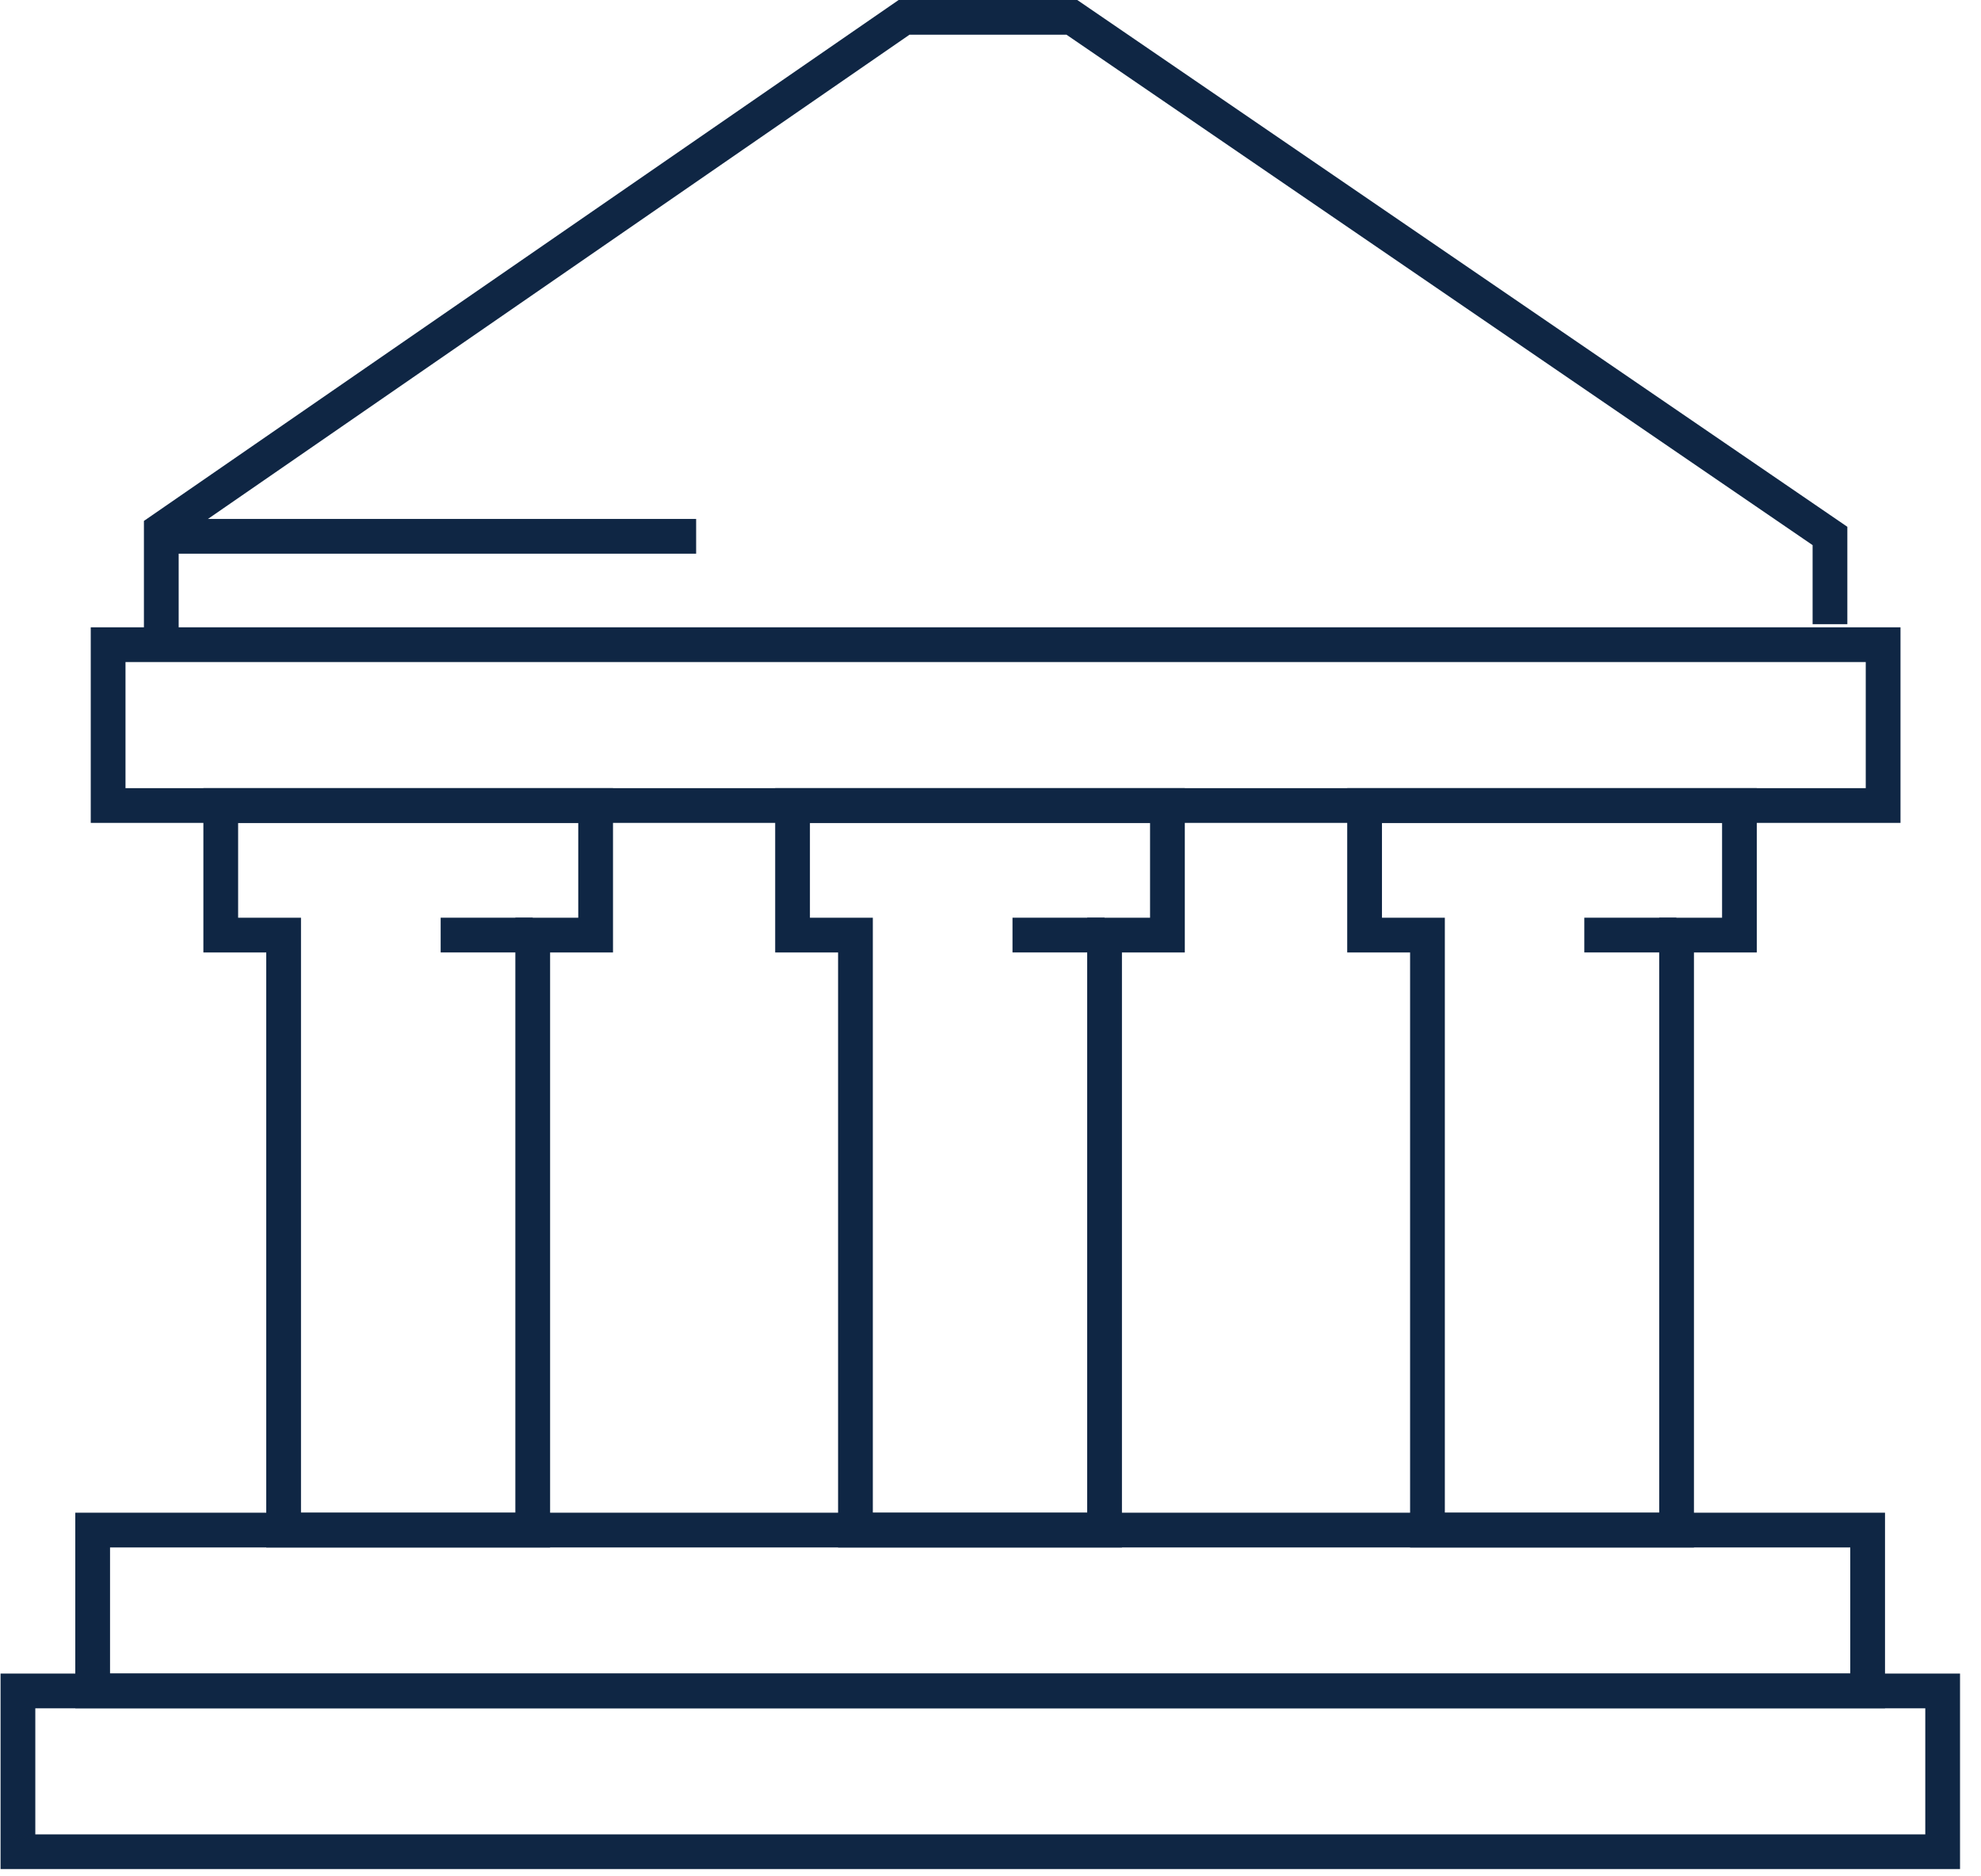 <svg width="76" height="72" viewBox="0 0 76 72" fill="none" xmlns="http://www.w3.org/2000/svg">
<g clip-path="url(#clip0_6169_4825)">
<path d="M72.245 24.738H4.148V30.91H72.245V24.738Z" stroke="#0F2644" stroke-width="1.333" stroke-miterlimit="10"/>
<path d="M71.651 58.713H3.555V64.884H71.651V58.713Z" stroke="#0F2644" stroke-width="1.333" stroke-miterlimit="10"/>
<path d="M74.529 64.885H0.688V71.056H74.529V64.885Z" stroke="#0F2644" stroke-width="1.333" stroke-miterlimit="10"/>
<path d="M22.851 30.91H20.438H10.881H8.469V35.882H10.881V58.714H20.438V35.882H22.851V30.91Z" stroke="#0F2644" stroke-width="1.333" stroke-miterlimit="10"/>
<path d="M44.788 30.91H42.376H32.819H30.406V35.882H32.819V58.714H42.376V35.882H44.788V30.91Z" stroke="#0F2644" stroke-width="1.333" stroke-miterlimit="10"/>
<path d="M66.733 30.91H64.321H54.764H52.352V35.882H54.764V58.714H64.321V35.882H66.733V30.91Z" stroke="#0F2644" stroke-width="1.333" stroke-miterlimit="10"/>
<path d="M6.188 24.738V20.339L34.684 0.666H41.122L70.206 20.566V23.951" stroke="#0F2644" stroke-width="1.333" stroke-miterlimit="10"/>
<path d="M5.914 20.58H26.707" stroke="#0F2644" stroke-width="1.333" stroke-miterlimit="10"/>
<path d="M64.313 35.881H60.781" stroke="#0F2644" stroke-width="1.333" stroke-miterlimit="10"/>
<path d="M42.376 35.881H38.844" stroke="#0F2644" stroke-width="1.333" stroke-miterlimit="10"/>
<path d="M20.438 35.881H16.906" stroke="#0F2644" stroke-width="1.333" stroke-miterlimit="10"/>
</g>
<defs>
<clipPath id="clip0_6169_4825">
<rect width="75.213" height="71.735" fill="white"/>
</clipPath>
</defs>
</svg>
